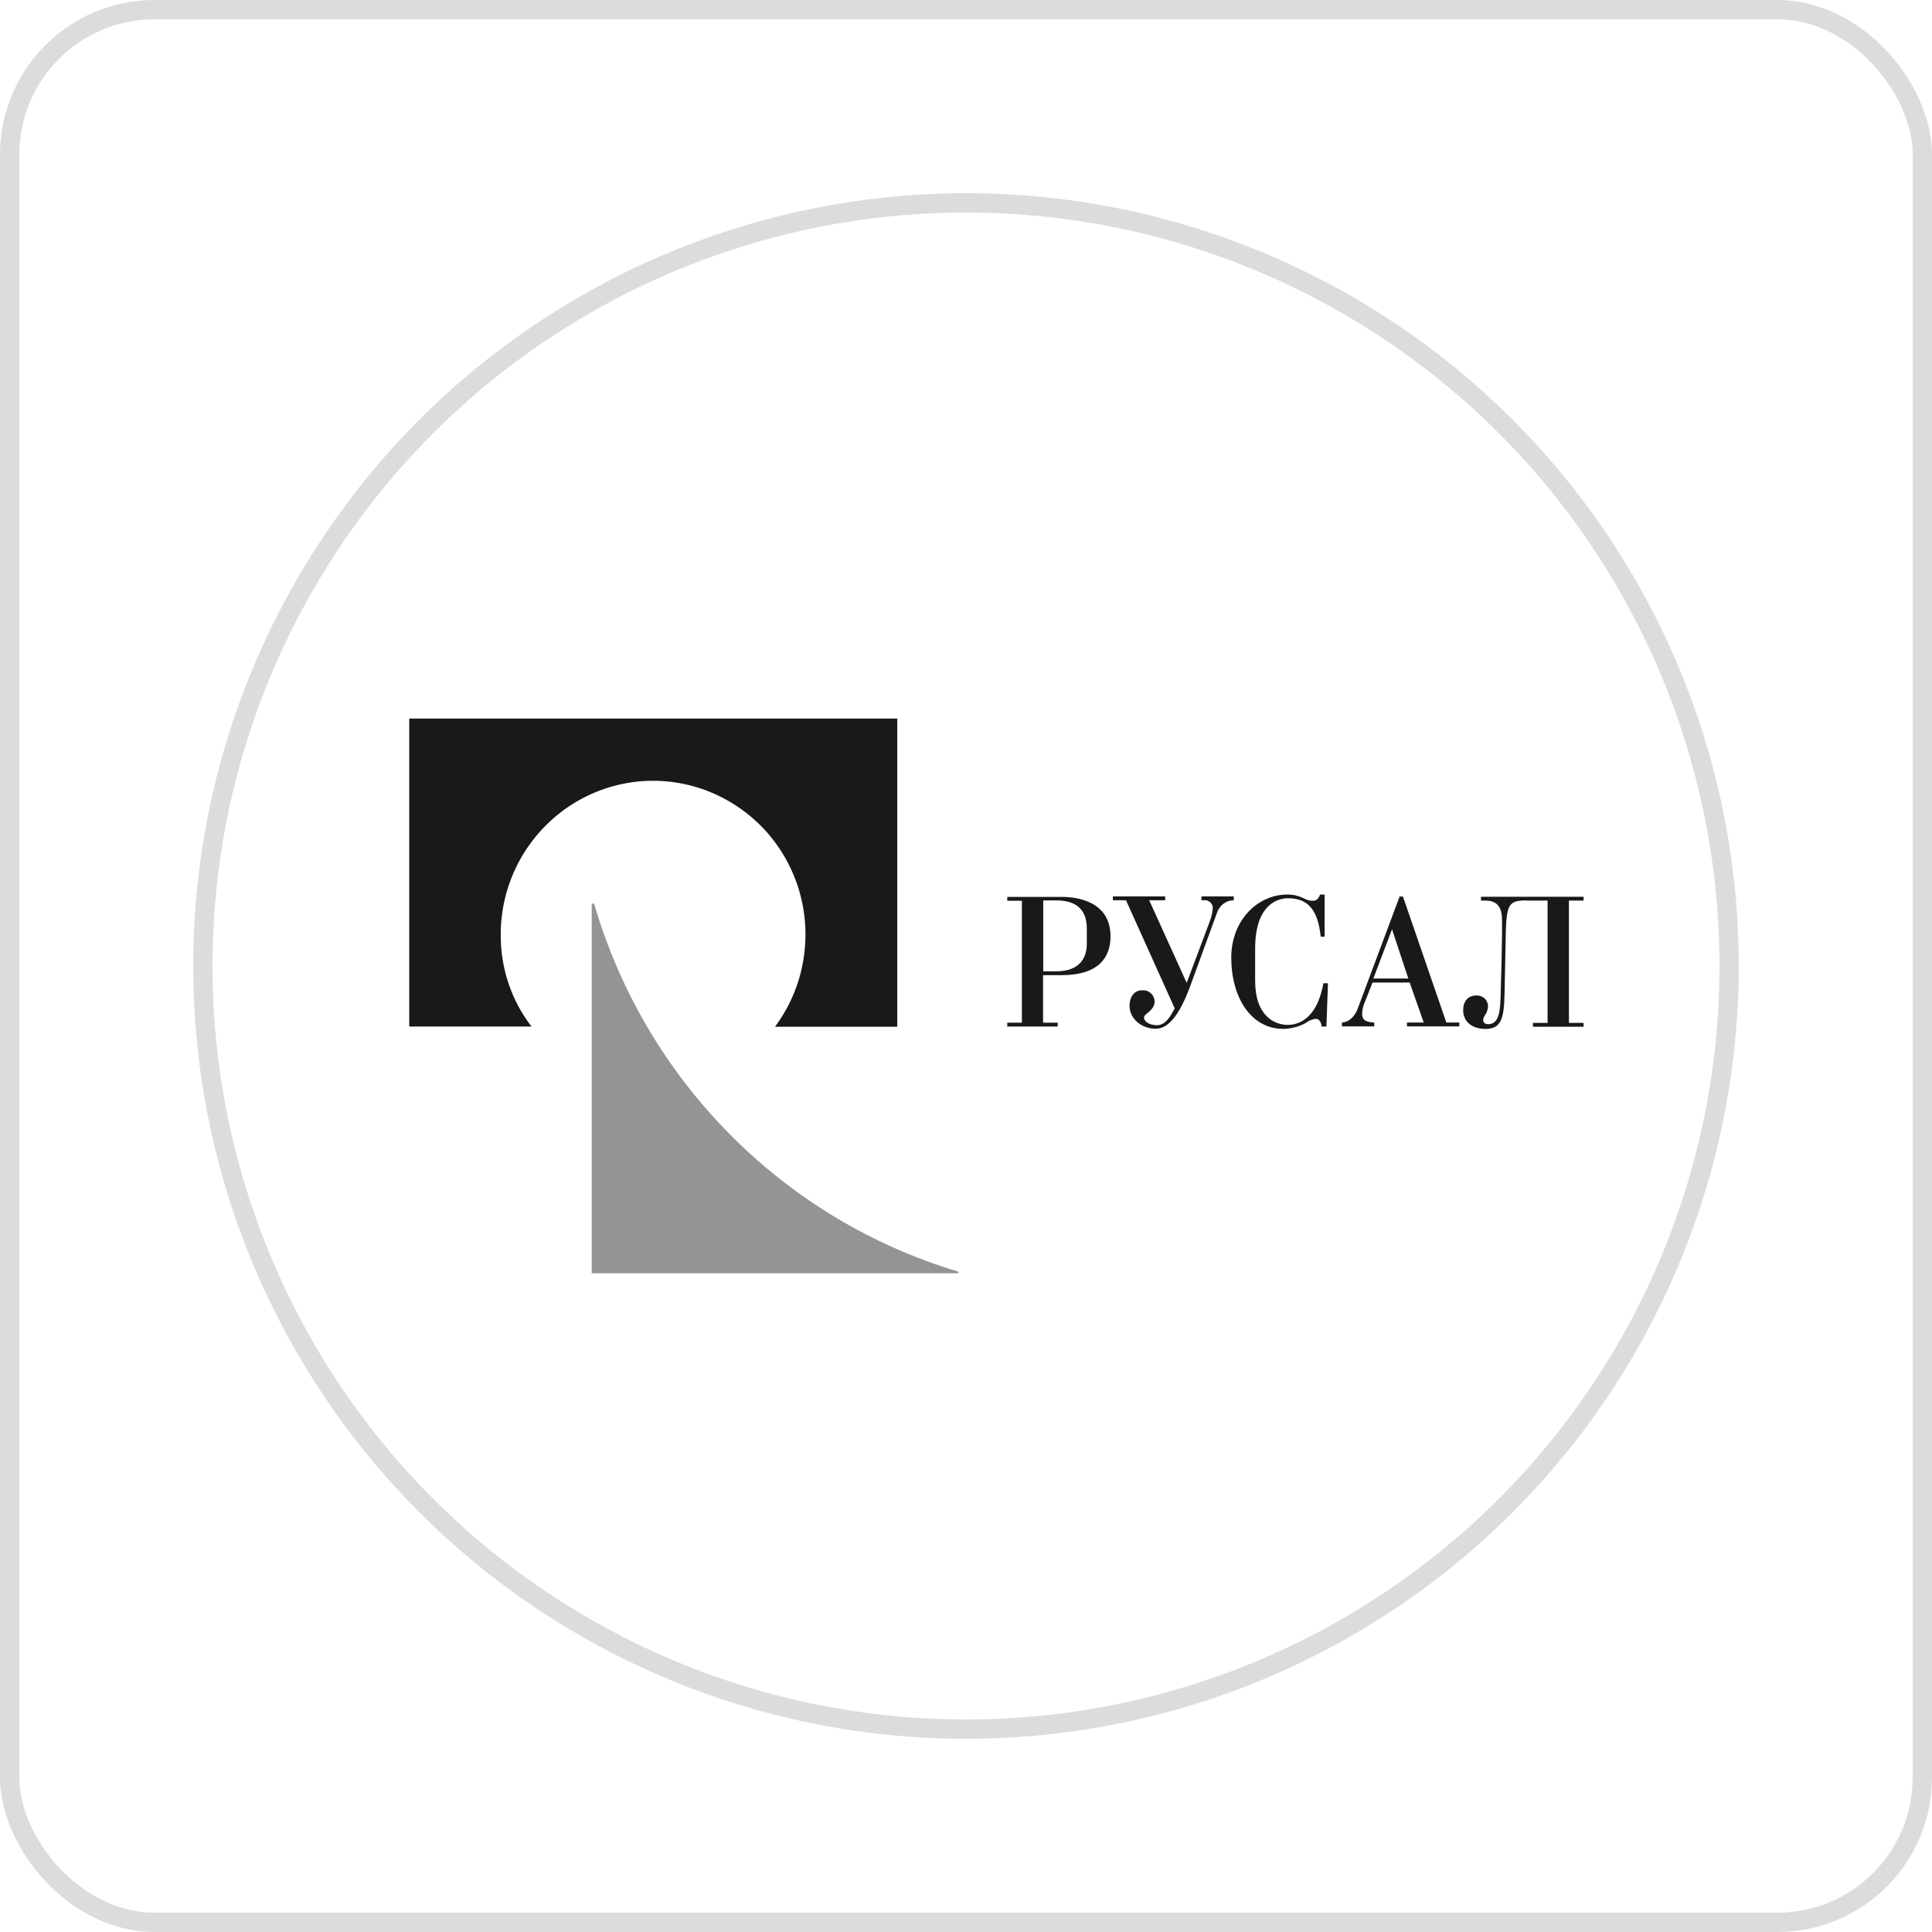 <?xml version="1.0" encoding="UTF-8"?> <svg xmlns="http://www.w3.org/2000/svg" width="100" height="100" viewBox="0 0 100 100" fill="none"><rect x="0.5" y="0.5" width="99" height="99" rx="7.5" stroke="#DCDCDC"></rect><circle cx="50" cy="50" r="39.5" stroke="#DCDCDC"></circle><g clip-path="url(#clip0_1813_32254)"><g opacity="0.9"><path d="M53.998 50.274V46.606H54.677C56.209 46.606 56.253 47.666 56.253 48.11V48.857C56.253 49.492 55.957 50.274 54.677 50.274H53.998ZM52.893 52.934H52.136V53.134H54.747V52.934H53.989V50.474H54.956C56.844 50.474 57.48 49.57 57.48 48.466C57.48 46.649 55.739 46.423 54.964 46.423H52.136V46.623H52.893V52.943V52.934Z" fill="black"></path><path d="M62.633 47.649C62.703 47.449 62.755 47.24 62.772 47.032C62.772 46.971 62.772 46.91 62.746 46.858C62.729 46.806 62.694 46.754 62.65 46.71C62.607 46.667 62.555 46.641 62.502 46.614C62.45 46.597 62.389 46.589 62.328 46.597H62.189V46.397H63.86V46.597C63.66 46.597 63.468 46.667 63.312 46.788C63.155 46.91 63.042 47.084 62.981 47.275L61.606 51.039C60.892 52.995 60.23 53.247 59.813 53.247C59.073 53.247 58.464 52.717 58.464 52.056C58.464 51.63 58.69 51.257 59.108 51.257C59.186 51.257 59.273 51.257 59.351 51.283C59.43 51.309 59.499 51.352 59.56 51.404C59.621 51.457 59.673 51.526 59.708 51.604C59.743 51.683 59.761 51.761 59.761 51.839C59.761 52.004 59.691 52.152 59.578 52.265C59.473 52.395 59.212 52.535 59.212 52.665C59.212 52.847 59.447 53.065 59.891 53.065C60.335 53.065 60.587 52.587 60.805 52.196L58.281 46.597H57.602V46.397H60.309V46.597H59.482L61.423 50.874L62.633 47.649Z" fill="black"></path><path d="M68.561 46.293V48.483H68.36C68.23 47.275 67.829 46.493 66.68 46.493C66.028 46.493 64.966 46.919 64.966 49.101V50.77C64.966 52.578 65.958 53.047 66.654 53.047C67.394 53.047 68.204 52.535 68.5 50.892H68.735L68.656 53.134H68.404C68.404 53.039 68.352 52.734 68.091 52.734C67.899 52.761 67.725 52.839 67.568 52.96C67.22 53.143 66.829 53.247 66.428 53.256C64.739 53.256 63.73 51.613 63.73 49.561C63.73 47.666 65.061 46.31 66.62 46.301C67.386 46.301 67.534 46.632 67.925 46.623C68.038 46.623 68.221 46.623 68.326 46.301H68.561V46.293Z" fill="black"></path><path d="M72.895 50.648H71.085L72.051 48.101L72.895 50.648ZM73.696 52.926H72.826V53.126H75.533V52.926H74.862L72.617 46.406H72.443L70.266 52.23C70.162 52.517 69.892 52.9 69.457 52.926V53.126H71.128V52.926C70.589 52.9 70.502 52.726 70.502 52.448C70.519 52.213 70.58 51.978 70.684 51.77L71.041 50.857H72.965L73.696 52.934V52.926Z" fill="black"></path><path d="M78.988 46.606C77.831 46.606 77.979 47.006 77.909 49.822L77.874 51.474C77.848 52.726 77.691 53.256 76.891 53.256C76.186 53.256 75.733 52.882 75.733 52.282C75.733 51.839 75.977 51.526 76.412 51.526C76.56 51.517 76.708 51.569 76.83 51.665C76.943 51.77 77.012 51.909 77.021 52.056C77.021 52.23 76.96 52.404 76.865 52.543C76.803 52.621 76.777 52.717 76.769 52.813C76.769 52.891 76.838 53.013 77.03 53.013C77.648 53.013 77.648 52.169 77.674 51.483L77.718 49.831C77.761 47.779 77.744 48.301 77.744 47.666C77.744 47.267 77.709 46.614 76.891 46.614H76.656V46.415H81.965V46.614H81.208V52.943H81.965V53.143H79.345V52.943H80.103V46.614H79.006L78.988 46.606Z" fill="black"></path><path fill-rule="evenodd" clip-rule="evenodd" d="M46.452 37.191H21.183V53.134H27.511C26.458 51.77 25.901 50.083 25.918 48.353C25.918 47.093 26.223 45.85 26.788 44.737C27.363 43.615 28.19 42.651 29.2 41.912C30.218 41.173 31.384 40.695 32.62 40.503C33.856 40.312 35.118 40.425 36.302 40.825C37.486 41.225 38.557 41.903 39.436 42.798C40.306 43.694 40.959 44.789 41.333 45.997C41.708 47.197 41.786 48.475 41.577 49.718C41.368 50.961 40.863 52.135 40.115 53.143H46.443V37.191H46.452Z" fill="black"></path><path fill-rule="evenodd" clip-rule="evenodd" d="M49.568 65.904H30.627V46.797C30.627 46.797 30.679 46.762 30.714 46.754L30.758 46.797C32.072 51.291 34.483 55.386 37.773 58.707C41.055 62.027 45.111 64.47 49.568 65.809C49.597 65.809 49.611 65.823 49.611 65.852C49.611 65.852 49.611 65.878 49.602 65.887C49.602 65.887 49.585 65.896 49.568 65.896V65.904Z" fill="#888888"></path></g></g><defs><clipPath id="clip0_1813_32254"><rect width="61" height="29" fill="white" transform="translate(21 37)"></rect></clipPath></defs></svg> 